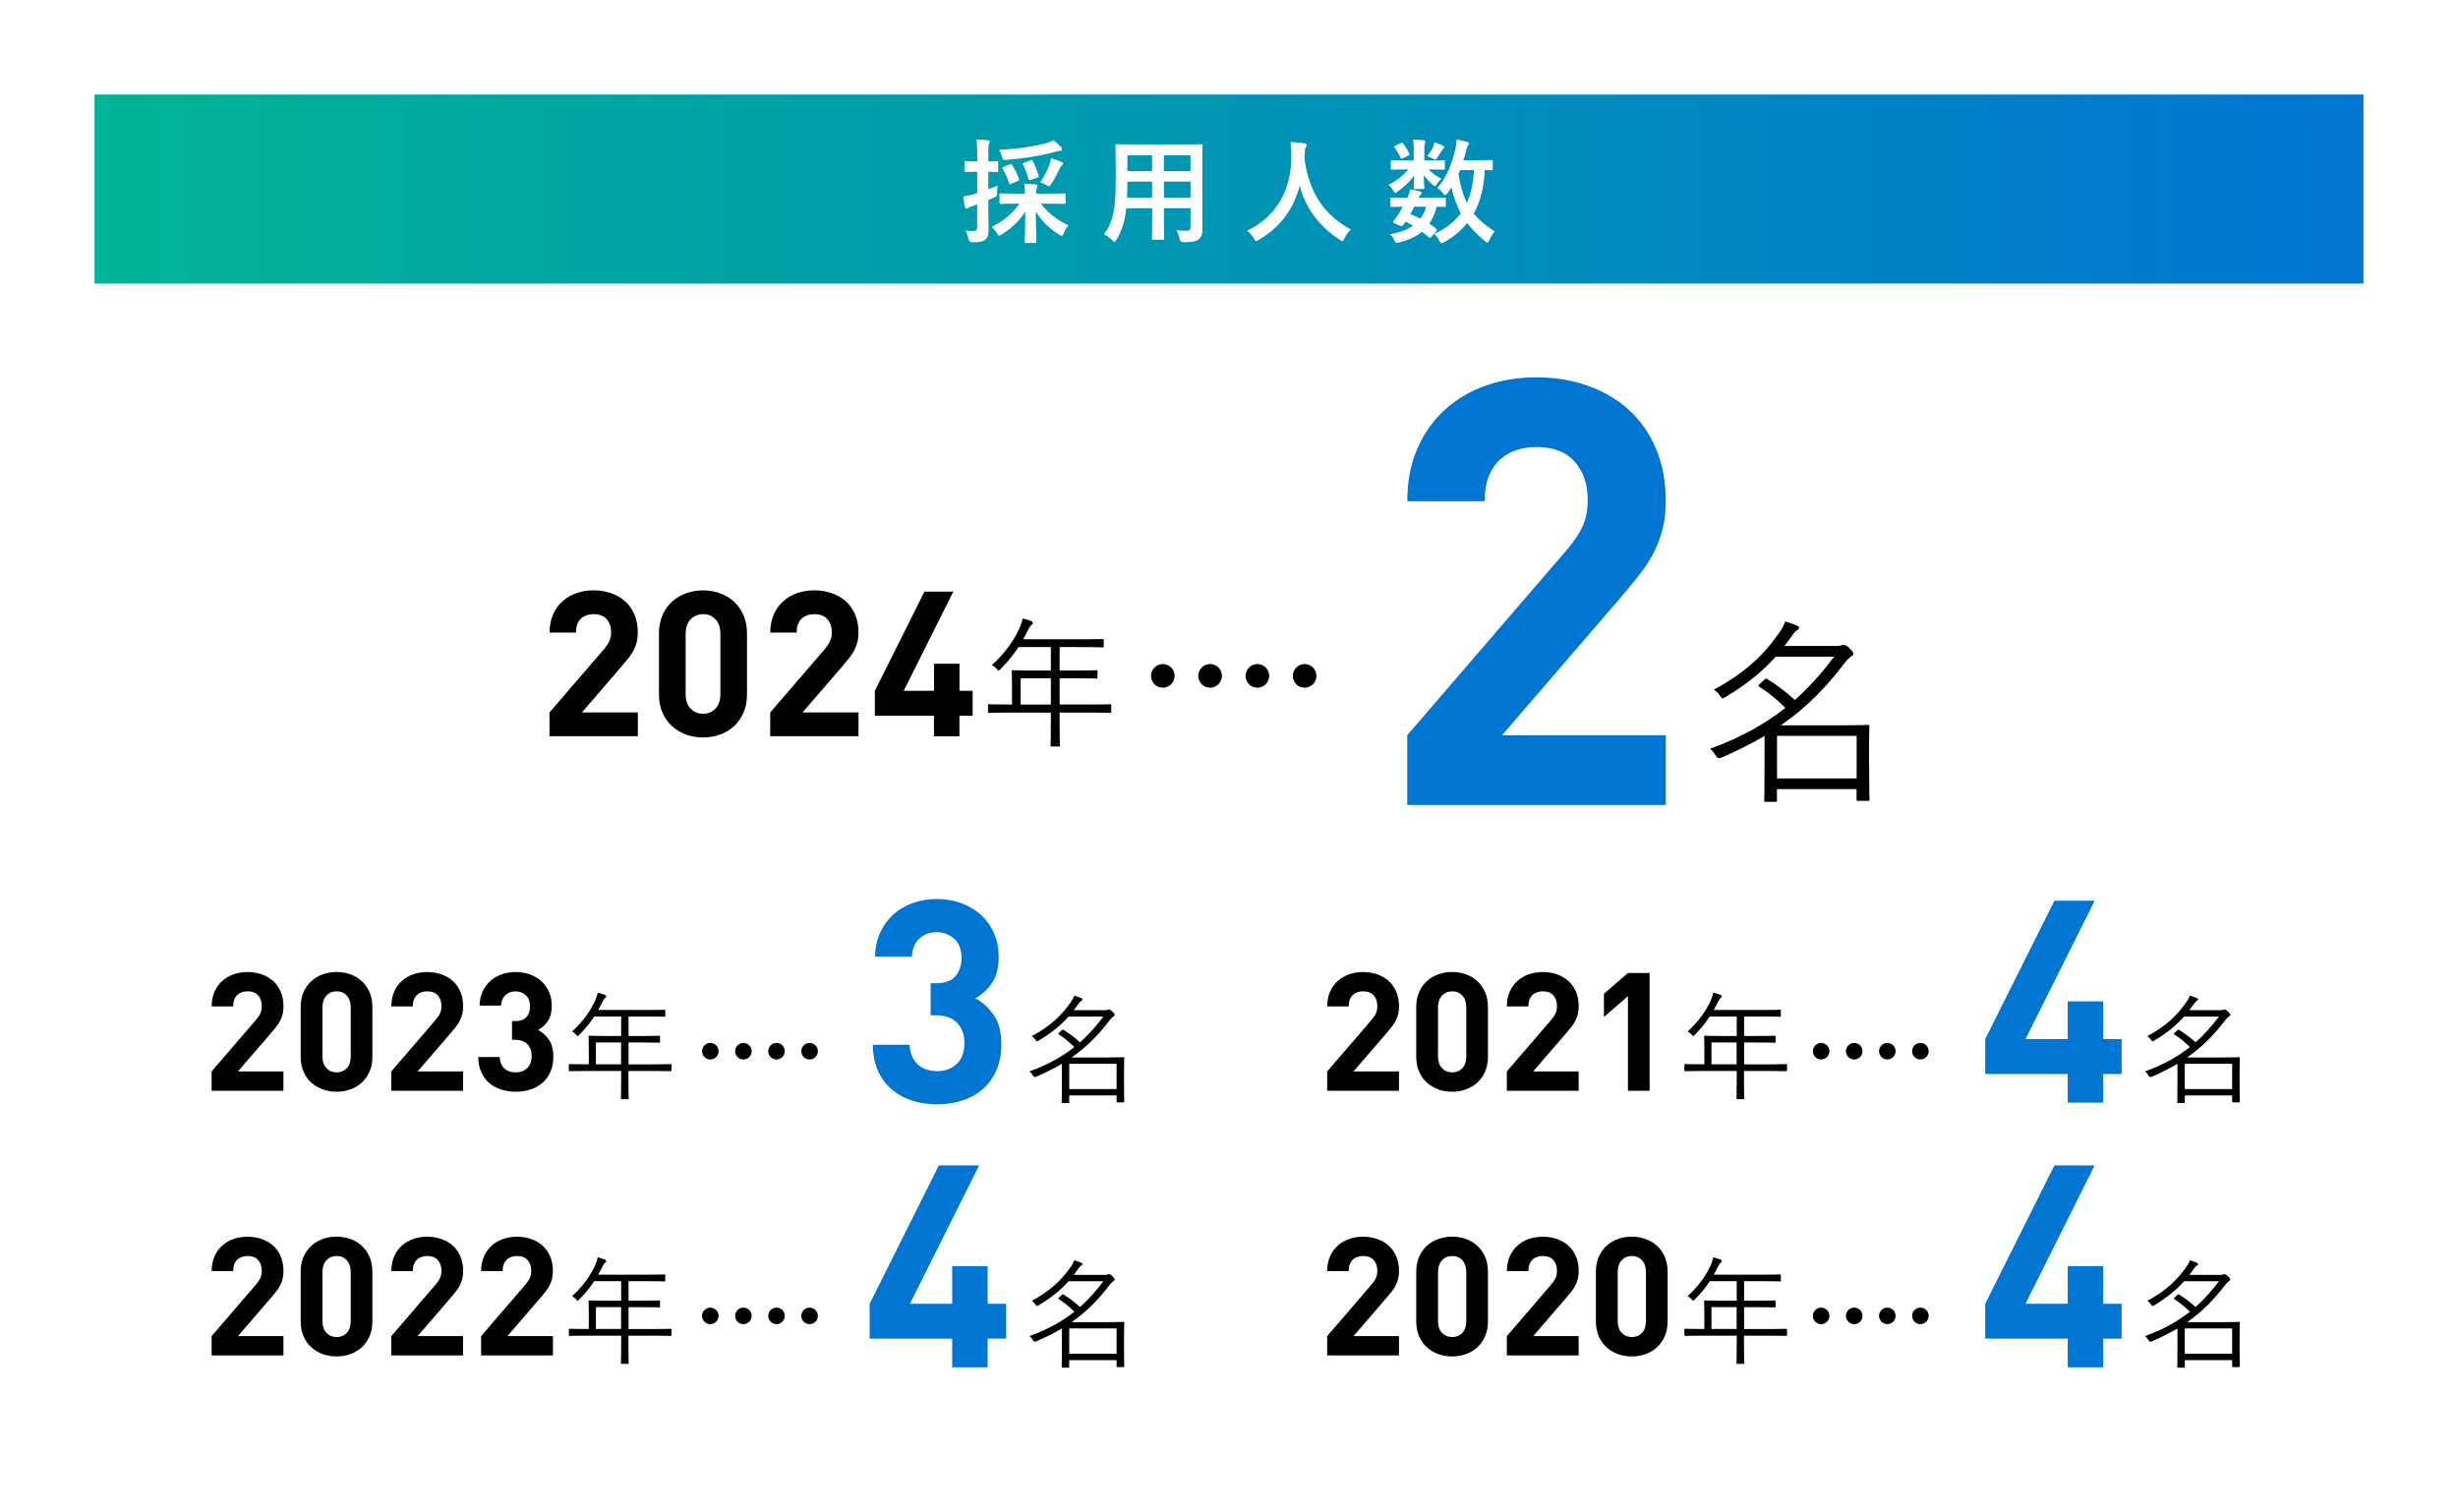 <?xml version="1.0" encoding="UTF-8"?>
<svg xmlns="http://www.w3.org/2000/svg" xmlns:xlink="http://www.w3.org/1999/xlink" viewBox="0 0 520 320">
  <defs>
    <style>
      .cls-1 {
        fill: #000;
      }

      .cls-1, .cls-2, .cls-3, .cls-4 {
        stroke-width: 0px;
      }

      .cls-2 {
        fill: #0075d2;
      }

      .cls-3 {
        fill: url(#_名称未設定グラデーション_4);
      }

      .cls-4 {
        fill: #fff;
      }
    </style>
    <linearGradient id="_名称未設定グラデーション_4" data-name="名称未設定グラデーション 4" x1="20" y1="40" x2="500" y2="40" gradientUnits="userSpaceOnUse">
      <stop offset="0" stop-color="#00b495"/>
      <stop offset="1" stop-color="#0075d2"/>
      <stop offset="1" stop-color="#000"/>
    </linearGradient>
  </defs>
  <g id="_ガイド用" data-name="ガイド用">
    <rect class="cls-4" width="520" height="320"/>
  </g>
  <g id="_文字" data-name="文字">
    <rect class="cls-3" x="20" y="20" width="480" height="40"/>
    <g>
      <path class="cls-4" d="M209.07,43.54c0,2.28.07,3.6.07,4.78,0,1.34-.19,1.97-.72,2.4-.53.41-1.13.53-2.64.53q-.74,0-.91-.72c-.14-.74-.36-1.34-.6-1.75.55.07,1.08.1,1.71.1.58,0,.74-.21.74-.91v-4.73c-.36.14-.72.26-1.03.36-.43.14-.72.29-.86.41-.1.07-.24.14-.38.14s-.24-.1-.29-.29c-.17-.65-.29-1.46-.38-2.3.7-.1,1.37-.24,2.21-.46.22-.05.48-.12.74-.22v-4.54h-.26c-1.56,0-2.04.05-2.19.05-.21,0-.24-.02-.24-.26v-1.73c0-.26.02-.29.24-.29.14,0,.62.05,2.19.05h.26v-1.25c0-1.56-.02-2.3-.17-3.41.89.02,1.63.07,2.45.17.24.02.38.12.38.24,0,.22-.1.36-.17.53-.12.29-.14.79-.14,2.42v1.3c1.25,0,1.66-.05,1.8-.05.26,0,.29.02.29.29v1.73c0,.24-.02.26-.29.26-.14,0-.55-.02-1.8-.05v3.72c.65-.24,1.32-.53,1.97-.79-.05.38-.12.91-.12,1.49,0,.79-.02.74-.7,1.06l-1.15.5v1.22ZM214.95,43.09c-2.3,0-3.1.05-3.24.05-.24,0-.26-.02-.26-.26v-1.7c0-.24.02-.26.26-.26.14,0,.94.05,3.24.05h1.9c-.02-.6-.07-1.27-.14-2.11.89.02,1.58.07,2.4.17.24.02.36.14.36.26,0,.21-.12.41-.17.6-.07.24-.1.58-.1,1.08h2.69c2.3,0,3.1-.05,3.24-.05.26,0,.29.02.29.26v1.7c0,.24-.02.26-.29.26-.14,0-.94-.05-3.24-.05h-1.68c1.51,1.97,3.41,3.48,5.83,4.61-.41.43-.72.98-1.01,1.66-.17.38-.24.55-.41.55-.12,0-.29-.12-.58-.29-2.04-1.22-3.77-2.98-4.92-4.9.02,2.45.12,5.81.12,6.43,0,.24-.02.26-.29.26h-1.9c-.24,0-.26-.02-.26-.26,0-.62.1-3.94.12-6.41-1.2,1.94-2.86,3.53-5.02,4.87-.24.17-.38.26-.5.26-.14,0-.24-.17-.48-.55-.38-.6-.74-1.01-1.1-1.34,2.52-1.2,4.39-2.79,5.86-4.9h-.72ZM224.48,31.13c.14.17.21.29.21.48,0,.14-.12.31-.38.31-.36.02-.74.12-1.22.24-3.17.86-6.34,1.32-10.08,1.66-.79.07-.79.05-1.01-.67-.17-.55-.41-1.08-.65-1.46,4.13-.19,7.03-.67,9.58-1.3.94-.24,1.44-.46,1.94-.7.65.48,1.18.98,1.61,1.44ZM213.61,34.76c.26-.12.34-.14.48.1.6.89,1.1,1.94,1.49,2.98.1.24.1.31-.26.46l-1.39.58c-.29.14-.36.14-.43-.1-.38-1.15-.84-2.19-1.39-3.07-.14-.22-.1-.29.19-.41l1.32-.53ZM217.98,33.94c.34-.12.36-.1.5.12.46.82.98,2.16,1.25,3.1.1.26.05.31-.29.43l-1.42.46c-.31.1-.38.1-.46-.19-.24-.98-.72-2.26-1.15-3.07-.1-.22-.07-.26.24-.36l1.32-.48ZM222.03,34.83c.1-.31.24-.82.31-1.34.82.22,1.56.48,2.16.74.26.12.41.22.41.36,0,.17-.05.19-.22.34-.21.19-.41.48-.55.79-.38.84-1.01,2.06-1.73,3.17-.24.36-.34.5-.48.5s-.31-.1-.6-.26c-.46-.24-.89-.43-1.25-.55.86-1.29,1.51-2.54,1.94-3.74Z"/>
      <path class="cls-4" d="M254.34,45.37c0,1.1.05,2.33.05,3.31,0,.89-.24,1.49-.79,1.94-.46.41-1.18.62-3.17.62q-.74,0-.89-.7c-.17-.77-.38-1.32-.67-1.82.98.07,1.44.1,2.23.1.55,0,.77-.24.77-.79v-3.98h-5.64v2.86c0,2.33.05,3.41.05,3.55,0,.24-.02.26-.26.26h-2.06c-.24,0-.26-.02-.26-.26,0-.17.05-1.22.05-3.55v-2.86h-5.47c-.34,2.98-.98,4.82-2.09,6.65-.19.34-.31.48-.43.48s-.24-.12-.5-.38c-.58-.58-1.13-.94-1.7-1.22,1.75-2.26,2.47-5.11,2.47-10.9v-3.94c0-2.5-.05-3.79-.05-3.94,0-.26.02-.29.29-.29.14,0,.98.05,3.29.05h11.28c2.33,0,3.14-.05,3.31-.05.24,0,.26.02.26.29,0,.14-.05,1.44-.05,3.94v10.63ZM243.73,41.81v-3.38h-5.23v.26c0,1.15-.02,2.18-.07,3.12h5.3ZM243.73,36.2v-3.34h-5.23v3.34h5.23ZM246.22,32.86v3.34h5.64v-3.34h-5.64ZM251.87,41.81v-3.38h-5.64v3.38h5.64Z"/>
      <path class="cls-4" d="M284.41,50.43c-.19.41-.26.58-.43.58-.12,0-.26-.1-.55-.29-4.58-2.95-7.37-7.06-8.47-11.47-1.27,5.06-4.3,9-8.69,11.5-.26.14-.43.24-.55.24-.17,0-.26-.17-.48-.58-.41-.67-.89-1.18-1.39-1.61,6.31-2.93,9.38-8.93,9.34-15.65-.02-1.06-.05-2.06-.17-3.12.94.05,2.09.17,2.95.29.31.05.46.19.46.38,0,.26-.12.41-.24.6-.14.24-.19.82-.19,1.58-.02.29-.02.58-.02.86,1.03,7.03,4.06,11.69,9.79,14.81-.55.53-1.01,1.18-1.34,1.87Z"/>
      <path class="cls-4" d="M302.38,33.96c2.11,0,2.83-.05,2.98-.05.26,0,.29.02.29.29v1.44c0,.24-.02.26-.29.26-.14,0-.86-.05-2.98-.05h-.17c.72.77,1.87,1.56,2.74,1.94-.31.26-.65.65-1.08,1.32-.1.14-.17.24-.29.24s-.31-.12-.65-.41c-.41-.34-1.15-1.1-1.73-1.87.05,1.44.12,2.35.12,2.66,0,.24-.02.26-.26.26h-1.73c-.24,0-.26-.02-.26-.26,0-.31.07-1.15.1-2.59-.94,1.32-2.14,2.42-3.43,3.34-.29.22-.48.31-.6.31-.14,0-.22-.14-.36-.41-.31-.58-.67-.98-1.03-1.27,1.58-.79,3.22-2.04,4.2-3.26h-.5c-2.11,0-2.83.05-2.98.05-.22,0-.24-.02-.24-.26v-1.44c0-.26.02-.29.24-.29.14,0,.86.05,2.98.05h1.63v-2.33c0-.77-.02-1.42-.14-2.09.86.02,1.49.05,2.3.14.22.02.31.17.31.26,0,.19-.1.34-.12.53-.1.29-.1.65-.1,1.44v2.04h1.06ZM302.82,50.09c-.14.19-.24.26-.31.26s-.12-.05-.22-.12c-.48-.43-.96-.84-1.46-1.2-1.22,1.06-2.81,1.75-4.78,2.26-.7.17-.77.17-1.1-.53-.19-.41-.53-.89-.89-1.22,1.99-.31,3.62-.89,4.87-1.8-.5-.29-1.03-.58-1.58-.84l-.36.53c-.29.38-.38.53-.91.29l-1.01-.46c-.26-.12-.38-.19-.38-.29,0-.05.05-.12.12-.24.34-.41.65-.84,1.01-1.39.31-.46.62-1.01.94-1.61-1.61.02-2.26.05-2.38.05-.22,0-.24-.02-.24-.26v-1.46c0-.24.05-.26.24-.26.12,0,.65.05,3,.05h.34c.36-.77.53-1.25.62-1.8.91.14,1.51.29,2.16.5.19.07.29.14.29.26,0,.14-.07.22-.22.34-.19.19-.29.31-.48.7h2.5c2.14,0,2.86-.05,3-.05.26,0,.29.02.29.26v1.46c0,.24-.05.26-.29.26-.12,0-.58-.02-1.63-.05-.41,1.42-.91,2.62-1.58,3.6.48.31.94.65,1.42,1.01.1.1.17.19.17.29s-.05.19-.14.31l-.98,1.15ZM296.34,30.27c.24-.12.31-.12.46.07.48.58.96,1.37,1.34,2.14.1.19.07.29-.17.41l-1.22.6c-.26.14-.36.14-.46-.1-.34-.79-.77-1.49-1.22-2.14-.17-.22-.17-.29.12-.43l1.15-.55ZM299.19,43.73c-.29.6-.58,1.15-.84,1.58.74.26,1.46.6,2.14.94.53-.72.94-1.56,1.22-2.52h-2.52ZM303.15,31.11c.19-.38.26-.65.34-.98.77.24,1.25.43,1.78.7.17.1.29.19.29.29,0,.17-.05.22-.19.34-.12.1-.26.24-.38.46-.24.38-.58.94-.94,1.44-.17.29-.24.41-.38.41-.12,0-.31-.1-.62-.26-.36-.17-.74-.34-1.08-.46.48-.65.89-1.3,1.2-1.92ZM315.8,35.76c0,.24-.03.26-.26.26-.1,0-.5-.02-1.42-.05-.17,3.55-.94,6.82-2.35,9.22,1.08,1.34,2.47,2.47,4.44,3.79-.41.41-.82,1.1-1.13,1.82-.17.36-.26.53-.41.53-.12,0-.26-.1-.5-.29-1.58-1.32-2.83-2.59-3.79-3.84-1.15,1.44-2.62,2.78-4.82,4.03-.29.14-.46.24-.6.24-.19,0-.29-.17-.48-.55-.29-.62-.62-1.06-1.03-1.42,2.5-1.18,4.32-2.64,5.59-4.37-.86-1.63-1.61-3.58-1.97-5.52-.26.46-.55.89-.86,1.3-.22.26-.34.38-.46.38-.14,0-.29-.14-.5-.43-.38-.5-.77-.84-1.18-1.1,2.09-2.3,3.14-5.38,3.82-8.23.17-.7.24-1.39.26-2.02.67.14,1.66.34,2.18.5.31.1.43.19.43.36s-.12.31-.26.53c-.12.22-.24.46-.36,1.06-.14.62-.34,1.27-.53,1.94h3.1c2.02,0,2.69-.05,2.83-.05.24,0,.26.02.26.26v1.63ZM308.89,35.98l-.34.79c.34,2.35.94,4.44,1.78,6.14.79-1.75,1.34-3.98,1.49-6.94h-2.93Z"/>
    </g>
    <g>
      <g>
        <path class="cls-2" d="M297.71,170.29v-14.74l33.52-38.93c1.68-1.93,2.88-3.7,3.59-5.29.71-1.59,1.07-3.44,1.07-5.54,0-3.36-.93-6.07-2.77-8.13-1.85-2.06-4.54-3.09-8.06-3.09-1.34,0-2.67.19-3.97.57-1.3.38-2.48,1.01-3.53,1.89-1.05.88-1.89,2.06-2.52,3.53-.63,1.47-.94,3.3-.94,5.48h-16.38c0-4.11.69-7.79,2.08-11.03,1.39-3.23,3.32-5.99,5.8-8.25,2.48-2.27,5.38-3.99,8.69-5.17,3.32-1.18,6.91-1.76,10.77-1.76s7.61.61,10.98,1.83c3.37,1.22,6.26,2.94,8.68,5.17,2.41,2.23,4.3,4.96,5.65,8.19,1.35,3.24,2.03,6.87,2.03,10.9,0,2.19-.21,4.14-.63,5.86-.42,1.72-1.03,3.38-1.83,4.98-.8,1.6-1.81,3.17-3.02,4.72-1.22,1.56-2.58,3.21-4.09,4.98l-25.07,29.11h34.65v14.74h-54.68Z"/>
        <path class="cls-1" d="M395.42,161.96c0,5.92.08,6.93.08,7.14,0,.29-.04.34-.34.34h-2.06c-.29,0-.34-.04-.34-.34v-2.14h-16.84v2.39c0,.25-.04.29-.34.29h-2.02c-.29,0-.34-.04-.34-.29,0-.21.08-1.43.08-7.31v-6.34c-2.69,1.6-5.71,3.11-9.16,4.62q-.76.29-1.18-.46c-.34-.63-.76-1.09-1.22-1.43,6.76-2.44,11.85-5.42,15.96-8.65-1.81-1.85-3.57-3.23-5.46-4.45-.29-.21-.34-.25.04-.63l.92-.84c.34-.34.42-.34.71-.17,1.97,1.22,3.82,2.61,5.8,4.41,3.28-2.9,5.92-6.01,8.32-9.16h-12.39c-2.69,3.02-5.96,5.75-10.59,8.53-.29.17-.5.29-.63.29-.21,0-.34-.21-.59-.63-.38-.55-.84-.97-1.26-1.22,6.51-3.49,10.54-7.31,13.78-11.97.63-.88,1.09-1.72,1.3-2.44.97.25,1.85.59,2.56.88.25.12.38.21.38.46,0,.21-.21.38-.46.55-.34.21-.59.46-1.13,1.26-.5.71-1.01,1.39-1.51,2.02h11.01c.59,0,.8-.04,1.01-.13.13-.04.29-.13.5-.13.29,0,.63.17,1.22.71.67.63.84.92.84,1.18s-.17.46-.5.63c-.29.17-.8.67-1.26,1.26-3.78,4.96-7.81,9.28-13.57,13.27h12.69c3.78,0,5.5-.08,5.71-.08.29,0,.34.04.34.29s-.08,1.3-.08,4.83v3.44ZM392.78,155.7h-16.84v8.99h16.84v-8.99Z"/>
      </g>
      <g>
        <path class="cls-1" d="M116.24,155.78v-5.03l11.44-13.29c.57-.66.98-1.26,1.23-1.81.24-.54.37-1.17.37-1.89,0-1.15-.32-2.07-.95-2.77-.63-.7-1.55-1.05-2.75-1.05-.46,0-.91.06-1.35.19-.45.13-.85.34-1.2.64-.36.3-.65.7-.86,1.2-.21.5-.32,1.13-.32,1.87h-5.59c0-1.4.24-2.66.71-3.76.47-1.1,1.13-2.04,1.98-2.82.85-.77,1.83-1.36,2.97-1.76,1.13-.4,2.36-.6,3.68-.6s2.6.21,3.75.62c1.15.42,2.14,1,2.96,1.76s1.47,1.69,1.93,2.79c.46,1.1.69,2.34.69,3.72,0,.75-.07,1.41-.21,2-.14.59-.35,1.15-.62,1.7-.27.54-.62,1.08-1.03,1.61s-.88,1.1-1.4,1.7l-8.56,9.93h11.83v5.03h-18.66Z"/>
        <path class="cls-1" d="M157.28,150.81c-.5,1.13-1.18,2.09-2.02,2.86-.85.77-1.83,1.36-2.97,1.76-1.13.4-2.32.6-3.55.6s-2.45-.2-3.57-.6c-1.12-.4-2.11-.99-2.97-1.76-.86-.77-1.54-1.73-2.04-2.86-.5-1.13-.75-2.43-.75-3.89v-12.9c0-1.46.25-2.76.75-3.89.5-1.13,1.18-2.09,2.04-2.86.86-.77,1.85-1.36,2.97-1.76,1.12-.4,2.31-.6,3.57-.6s2.42.2,3.55.6c1.13.4,2.12.99,2.97,1.76.84.77,1.52,1.73,2.02,2.86.5,1.13.75,2.43.75,3.89v12.9c0,1.46-.25,2.76-.75,3.89ZM152.4,134.11c0-1.29-.34-2.31-1.02-3.05-.68-.75-1.56-1.12-2.63-1.12s-1.96.37-2.66,1.12c-.7.75-1.04,1.76-1.04,3.05v12.77c0,1.29.35,2.3,1.04,3.03.69.73,1.58,1.1,2.66,1.1s1.96-.37,2.63-1.1c.68-.73,1.02-1.74,1.02-3.03v-12.77Z"/>
        <path class="cls-1" d="M162.94,155.78v-5.03l11.44-13.29c.57-.66.98-1.26,1.22-1.81.24-.54.37-1.17.37-1.89,0-1.15-.32-2.07-.95-2.77-.63-.7-1.55-1.05-2.75-1.05-.46,0-.91.06-1.35.19s-.85.34-1.2.64c-.36.3-.64.7-.86,1.2-.22.5-.32,1.13-.32,1.87h-5.59c0-1.4.24-2.66.71-3.76.47-1.1,1.13-2.04,1.98-2.82.84-.77,1.83-1.36,2.97-1.76,1.13-.4,2.36-.6,3.68-.6s2.6.21,3.75.62c1.15.42,2.14,1,2.96,1.76.82.76,1.47,1.69,1.93,2.79s.69,2.34.69,3.72c0,.75-.07,1.41-.22,2-.14.59-.35,1.15-.62,1.7-.27.54-.62,1.08-1.03,1.61-.42.53-.88,1.1-1.4,1.7l-8.56,9.93h11.83v5.03h-18.66Z"/>
        <path class="cls-1" d="M202.97,151.44v4.34h-5.38v-4.34h-12.51v-5.29l10.49-20.98h6.11l-10.49,20.98h6.41v-5.72h5.38v5.72h2.79v5.29h-2.79Z"/>
        <path class="cls-1" d="M235.09,150.59c0,.21-.03.24-.24.24-.15,0-1.11-.06-3.93-.06h-6.75v2.01c0,3.33.06,4.8.06,4.95,0,.21-.03.21-.21.21h-1.5c-.24,0-.27,0-.27-.21,0-.18.06-1.62.06-4.95v-2.01h-9.12c-2.82,0-3.78.06-3.93.06-.21,0-.24-.03-.24-.24v-1.35c0-.21.03-.24.24-.24.15,0,1.11.06,3.93.06h.9v-4.41c0-1.74-.06-2.43-.06-2.61,0-.21.03-.24.24-.24.15,0,1.2.06,4.2.06h3.84v-4.95h-6.84c-1.05,1.59-2.28,3.12-3.81,4.65-.18.21-.3.33-.39.33s-.21-.12-.42-.36c-.3-.36-.66-.63-1.02-.81,2.85-2.58,4.65-5.19,5.88-7.89.33-.75.54-1.38.63-1.98.75.18,1.35.39,1.86.57.21.09.3.21.3.39s-.09.27-.27.42c-.24.18-.45.45-.75,1.08-.33.66-.66,1.32-1.02,1.95h12.63c3,0,4.02-.06,4.17-.06.21,0,.24.03.24.24v1.29c0,.21-.03.24-.24.24-.15,0-1.17-.06-4.17-.06h-4.92v4.95h3.63c3,0,3.99-.06,4.17-.06s.21.03.21.24v1.29c0,.21-.03.24-.21.24s-1.17-.06-4.17-.06h-3.63v5.55h6.75c2.82,0,3.78-.06,3.93-.06.21,0,.24.03.24.24v1.35ZM222.31,143.51h-6.39v5.55h6.39v-5.55Z"/>
      </g>
      <g>
        <circle class="cls-1" cx="246" cy="143" r="2.5"/>
        <circle class="cls-1" cx="256" cy="143" r="2.5"/>
        <circle class="cls-1" cx="266" cy="143" r="2.5"/>
        <circle class="cls-1" cx="276" cy="143" r="2.5"/>
      </g>
    </g>
    <g>
      <g>
        <g>
          <g>
            <path class="cls-2" d="M210.76,226.51c-.72,1.6-1.7,2.93-2.94,3.99-1.24,1.06-2.68,1.85-4.33,2.37s-3.39.78-5.23.78-3.45-.24-5.07-.72c-1.62-.48-3.06-1.23-4.32-2.25-1.26-1.02-2.27-2.32-3.03-3.9-.76-1.58-1.16-3.49-1.2-5.73h7.8c.04.96.22,1.79.54,2.49.32.7.74,1.28,1.26,1.74.52.46,1.13.8,1.83,1.02.7.22,1.43.33,2.19.33,1.68,0,3.06-.51,4.14-1.53,1.08-1.02,1.62-2.49,1.62-4.41,0-1.8-.52-3.23-1.56-4.29-1.04-1.06-2.52-1.59-4.44-1.59h-1.14v-6.78h1.14c1.92,0,3.3-.51,4.14-1.53s1.26-2.29,1.26-3.81c0-1.8-.52-3.16-1.56-4.08-1.04-.92-2.26-1.38-3.66-1.38-1.48,0-2.71.45-3.69,1.35s-1.51,2.17-1.59,3.81h-7.8c.04-1.92.41-3.63,1.11-5.13.7-1.5,1.63-2.77,2.79-3.81,1.16-1.04,2.53-1.84,4.11-2.4,1.58-.56,3.27-.84,5.07-.84s3.62.3,5.23.9c1.61.6,2.99,1.44,4.16,2.52,1.17,1.08,2.08,2.37,2.72,3.87.65,1.5.97,3.15.97,4.95,0,2.32-.47,4.17-1.42,5.55-.95,1.38-2.13,2.45-3.54,3.21,1.52.8,2.82,1.97,3.9,3.51,1.08,1.54,1.62,3.61,1.62,6.21,0,2.12-.36,3.98-1.08,5.58Z"/>
            <path class="cls-1" d="M237.79,228.79c0,3.52.05,4.12.05,4.25,0,.17-.03.2-.2.2h-1.22c-.17,0-.2-.03-.2-.2v-1.27h-10.02v1.42c0,.15-.02.18-.2.18h-1.2c-.17,0-.2-.03-.2-.18,0-.12.05-.85.05-4.35v-3.77c-1.6.95-3.4,1.85-5.45,2.75q-.45.17-.7-.28c-.2-.38-.45-.65-.72-.85,4.02-1.45,7.05-3.22,9.5-5.15-1.08-1.1-2.12-1.92-3.25-2.65-.17-.12-.2-.15.03-.38l.55-.5c.2-.2.25-.2.42-.1,1.17.73,2.27,1.55,3.45,2.62,1.95-1.72,3.52-3.57,4.95-5.45h-7.37c-1.6,1.8-3.55,3.42-6.3,5.07-.17.1-.3.17-.38.17-.12,0-.2-.12-.35-.37-.23-.33-.5-.58-.75-.73,3.87-2.07,6.27-4.35,8.2-7.12.38-.52.65-1.02.77-1.45.58.15,1.1.35,1.52.53.15.07.23.12.23.28,0,.12-.12.22-.28.32-.2.12-.35.28-.67.75-.3.42-.6.82-.9,1.2h6.55c.35,0,.48-.02.6-.07.07-.03.17-.08.3-.08.17,0,.38.1.72.42.4.38.5.55.5.7s-.1.28-.3.38c-.18.1-.48.4-.75.75-2.25,2.95-4.65,5.52-8.07,7.9h7.55c2.25,0,3.27-.05,3.4-.05.17,0,.2.02.2.17s-.05.78-.05,2.87v2.05ZM236.22,225.07h-10.02v5.35h10.02v-5.35Z"/>
          </g>
          <g>
            <path class="cls-1" d="M44.77,230.78v-4.09l9.31-10.82c.47-.54.8-1.03,1-1.47.2-.44.3-.96.3-1.54,0-.93-.26-1.69-.77-2.26-.51-.57-1.26-.86-2.24-.86-.37,0-.74.05-1.1.16-.36.11-.69.28-.98.53-.29.25-.53.57-.7.98-.17.41-.26.92-.26,1.52h-4.55c0-1.14.19-2.16.58-3.06s.92-1.66,1.61-2.29c.69-.63,1.49-1.11,2.42-1.43.92-.33,1.92-.49,2.99-.49s2.11.17,3.05.51c.94.34,1.74.82,2.41,1.43s1.19,1.38,1.57,2.28.56,1.91.56,3.03c0,.61-.06,1.15-.17,1.63-.12.48-.29.94-.51,1.38s-.5.88-.84,1.31-.72.89-1.14,1.38l-6.97,8.08h9.62v4.09h-15.19Z"/>
            <path class="cls-1" d="M78.17,226.74c-.41.92-.96,1.7-1.65,2.33s-1.49,1.11-2.42,1.43c-.92.33-1.88.49-2.89.49s-2-.16-2.91-.49c-.91-.33-1.72-.8-2.42-1.43-.7-.63-1.25-1.41-1.66-2.33-.41-.92-.61-1.98-.61-3.17v-10.5c0-1.19.2-2.25.61-3.17.41-.92.96-1.7,1.66-2.33.7-.63,1.5-1.11,2.42-1.43.91-.33,1.88-.49,2.91-.49s1.96.16,2.89.49,1.73.8,2.42,1.43,1.24,1.41,1.65,2.33c.41.92.61,1.98.61,3.17v10.5c0,1.19-.2,2.25-.61,3.17ZM74.2,213.14c0-1.05-.28-1.88-.83-2.49-.55-.61-1.27-.91-2.14-.91s-1.6.3-2.16.91c-.57.61-.85,1.43-.85,2.49v10.39c0,1.05.28,1.87.85,2.47s1.29.89,2.16.89,1.59-.3,2.14-.89c.55-.59.83-1.42.83-2.47v-10.39Z"/>
            <path class="cls-1" d="M82.78,230.78v-4.09l9.31-10.82c.47-.54.8-1.03,1-1.47.2-.44.3-.96.3-1.54,0-.93-.26-1.69-.77-2.26-.51-.57-1.26-.86-2.24-.86-.37,0-.74.05-1.1.16-.36.11-.69.28-.98.53-.29.25-.53.57-.7.98-.17.41-.26.92-.26,1.52h-4.55c0-1.14.19-2.16.58-3.06s.92-1.66,1.61-2.29c.69-.63,1.49-1.11,2.42-1.43.92-.33,1.92-.49,2.99-.49s2.11.17,3.05.51c.94.34,1.74.82,2.41,1.43s1.19,1.38,1.57,2.28.56,1.91.56,3.03c0,.61-.06,1.15-.17,1.63-.12.48-.29.94-.51,1.38s-.5.88-.84,1.31-.72.89-1.14,1.38l-6.97,8.08h9.62v4.09h-15.19Z"/>
            <path class="cls-1" d="M116.42,226.82c-.42.93-.99,1.71-1.72,2.33-.72.62-1.57,1.08-2.53,1.38-.96.3-1.98.46-3.05.46s-2.01-.14-2.96-.42c-.95-.28-1.79-.72-2.52-1.31s-1.33-1.35-1.77-2.28c-.44-.92-.68-2.04-.7-3.34h4.55c.02.56.13,1.04.31,1.45.19.41.43.75.73,1.01.3.27.66.47,1.07.6s.83.19,1.28.19c.98,0,1.79-.3,2.42-.89s.95-1.45.95-2.57c0-1.05-.3-1.88-.91-2.5s-1.47-.93-2.59-.93h-.66v-3.96h.66c1.12,0,1.93-.3,2.42-.89.49-.59.73-1.33.73-2.22,0-1.05-.3-1.84-.91-2.38-.61-.54-1.32-.8-2.13-.8-.86,0-1.58.26-2.15.79-.57.52-.88,1.27-.93,2.22h-4.55c.02-1.12.24-2.12.65-2.99s.95-1.62,1.63-2.22c.68-.61,1.48-1.07,2.4-1.4.92-.33,1.91-.49,2.96-.49s2.11.17,3.05.52c.94.35,1.75.84,2.43,1.47s1.21,1.38,1.59,2.26c.38.88.56,1.84.56,2.89,0,1.35-.28,2.43-.83,3.24-.55.81-1.24,1.43-2.06,1.87.89.47,1.64,1.15,2.28,2.05.63.9.94,2.11.94,3.62,0,1.24-.21,2.32-.63,3.25Z"/>
            <path class="cls-1" d="M142.04,226.45c0,.17-.02.2-.2.2-.12,0-.92-.05-3.27-.05h-5.62v1.67c0,2.77.05,4,.05,4.12,0,.17-.03.17-.17.17h-1.25c-.2,0-.22,0-.22-.17,0-.15.05-1.35.05-4.12v-1.67h-7.6c-2.35,0-3.15.05-3.27.05-.17,0-.2-.03-.2-.2v-1.12c0-.18.03-.2.2-.2.12,0,.92.05,3.27.05h.75v-3.67c0-1.45-.05-2.02-.05-2.17,0-.17.03-.2.2-.2.12,0,1,.05,3.5.05h3.2v-4.12h-5.7c-.87,1.32-1.9,2.6-3.17,3.87-.15.17-.25.27-.32.27s-.18-.1-.35-.3c-.25-.3-.55-.52-.85-.67,2.37-2.15,3.87-4.32,4.9-6.57.27-.62.45-1.15.52-1.65.62.15,1.12.32,1.55.47.17.08.25.17.25.33s-.08.22-.22.35c-.2.15-.38.38-.62.9-.28.55-.55,1.1-.85,1.62h10.52c2.5,0,3.35-.05,3.47-.05.17,0,.2.02.2.2v1.08c0,.17-.02.2-.2.2-.12,0-.97-.05-3.47-.05h-4.1v4.12h3.02c2.5,0,3.32-.05,3.47-.05s.17.03.17.2v1.08c0,.17-.02.2-.17.2s-.97-.05-3.47-.05h-3.02v4.62h5.62c2.35,0,3.15-.05,3.27-.05.18,0,.2.02.2.2v1.12ZM131.39,220.56h-5.32v4.62h5.32v-4.62Z"/>
          </g>
        </g>
        <g>
          <circle class="cls-1" cx="150.27" cy="222.41" r="1.75"/>
          <circle class="cls-1" cx="157.27" cy="222.41" r="1.75"/>
          <circle class="cls-1" cx="164.27" cy="222.41" r="1.75"/>
          <circle class="cls-1" cx="171.27" cy="222.41" r="1.75"/>
        </g>
      </g>
      <g>
        <g>
          <g>
            <path class="cls-2" d="M208.94,283.23v6.06h-7.5v-6.06h-17.46v-7.38l14.64-29.28h8.52l-14.64,29.28h8.94v-7.98h7.5v7.98h3.9v7.38h-3.9Z"/>
            <path class="cls-1" d="M237.79,284.79c0,3.52.05,4.12.05,4.25,0,.17-.03.2-.2.2h-1.22c-.17,0-.2-.03-.2-.2v-1.27h-10.02v1.42c0,.15-.02.18-.2.18h-1.2c-.17,0-.2-.03-.2-.18,0-.12.05-.85.05-4.35v-3.77c-1.6.95-3.4,1.85-5.45,2.75q-.45.17-.7-.28c-.2-.38-.45-.65-.72-.85,4.02-1.45,7.05-3.22,9.5-5.15-1.08-1.1-2.12-1.92-3.25-2.65-.17-.12-.2-.15.03-.38l.55-.5c.2-.2.25-.2.42-.1,1.17.73,2.27,1.55,3.45,2.62,1.95-1.72,3.52-3.57,4.95-5.45h-7.37c-1.6,1.8-3.55,3.42-6.3,5.07-.17.1-.3.17-.38.17-.12,0-.2-.12-.35-.37-.23-.33-.5-.58-.75-.73,3.87-2.07,6.27-4.35,8.2-7.12.38-.52.65-1.02.77-1.45.58.15,1.1.35,1.52.53.15.07.23.12.23.28,0,.12-.12.22-.28.32-.2.12-.35.28-.67.75-.3.42-.6.82-.9,1.2h6.55c.35,0,.48-.02.6-.07.07-.03.17-.08.3-.08.17,0,.38.1.72.42.4.38.5.55.5.7s-.1.28-.3.38c-.18.1-.48.4-.75.75-2.25,2.95-4.65,5.52-8.07,7.9h7.55c2.25,0,3.27-.05,3.4-.05.17,0,.2.02.2.17s-.05.78-.05,2.87v2.05ZM236.22,281.07h-10.02v5.35h10.02v-5.35Z"/>
          </g>
          <g>
            <path class="cls-1" d="M44.77,286.78v-4.09l9.31-10.82c.47-.54.8-1.03,1-1.47.2-.44.3-.96.3-1.54,0-.93-.26-1.69-.77-2.26-.51-.57-1.26-.86-2.24-.86-.37,0-.74.05-1.1.16-.36.11-.69.28-.98.53-.29.25-.53.57-.7.98-.17.41-.26.92-.26,1.52h-4.55c0-1.14.19-2.16.58-3.06s.92-1.66,1.61-2.29c.69-.63,1.49-1.11,2.42-1.43.92-.33,1.92-.49,2.99-.49s2.11.17,3.05.51c.94.34,1.74.82,2.41,1.43s1.19,1.38,1.57,2.28.56,1.91.56,3.03c0,.61-.06,1.15-.17,1.63-.12.48-.29.94-.51,1.38s-.5.88-.84,1.31-.72.89-1.14,1.38l-6.97,8.08h9.62v4.09h-15.19Z"/>
            <path class="cls-1" d="M78.17,282.74c-.41.92-.96,1.7-1.65,2.33s-1.49,1.11-2.42,1.43c-.92.33-1.88.49-2.89.49s-2-.16-2.91-.49c-.91-.33-1.72-.8-2.42-1.43-.7-.63-1.25-1.41-1.66-2.33-.41-.92-.61-1.98-.61-3.17v-10.5c0-1.19.2-2.25.61-3.17.41-.92.96-1.7,1.66-2.33.7-.63,1.5-1.11,2.42-1.43.91-.33,1.88-.49,2.91-.49s1.96.16,2.89.49,1.73.8,2.42,1.43,1.24,1.41,1.65,2.33c.41.92.61,1.98.61,3.17v10.5c0,1.19-.2,2.25-.61,3.17ZM74.2,269.14c0-1.05-.28-1.88-.83-2.49-.55-.61-1.27-.91-2.14-.91s-1.6.3-2.16.91c-.57.61-.85,1.43-.85,2.49v10.39c0,1.05.28,1.87.85,2.47s1.29.89,2.16.89,1.59-.3,2.14-.89c.55-.59.83-1.42.83-2.47v-10.39Z"/>
            <path class="cls-1" d="M82.78,286.78v-4.09l9.31-10.82c.47-.54.8-1.03,1-1.47.2-.44.3-.96.3-1.54,0-.93-.26-1.69-.77-2.26-.51-.57-1.26-.86-2.24-.86-.37,0-.74.05-1.1.16-.36.11-.69.28-.98.53-.29.25-.53.57-.7.98-.17.41-.26.92-.26,1.52h-4.55c0-1.14.19-2.16.58-3.06s.92-1.66,1.61-2.29c.69-.63,1.49-1.11,2.42-1.43.92-.33,1.92-.49,2.99-.49s2.11.17,3.05.51c.94.34,1.74.82,2.41,1.43s1.19,1.38,1.57,2.28.56,1.91.56,3.03c0,.61-.06,1.15-.17,1.63-.12.48-.29.94-.51,1.38s-.5.88-.84,1.31-.72.89-1.14,1.38l-6.97,8.08h9.62v4.09h-15.19Z"/>
            <path class="cls-1" d="M101.78,286.78v-4.09l9.31-10.82c.47-.54.8-1.03,1-1.47s.3-.96.3-1.54c0-.93-.26-1.69-.77-2.26-.51-.57-1.26-.86-2.24-.86-.37,0-.74.05-1.1.16-.36.11-.69.28-.98.53-.29.25-.52.57-.7.98-.18.41-.26.92-.26,1.52h-4.55c0-1.14.19-2.16.58-3.06.38-.9.92-1.66,1.61-2.29.69-.63,1.49-1.11,2.41-1.43s1.92-.49,2.99-.49,2.11.17,3.05.51c.94.34,1.74.82,2.41,1.43.67.62,1.19,1.38,1.57,2.28.38.9.56,1.91.56,3.03,0,.61-.06,1.15-.17,1.63-.12.48-.29.94-.51,1.38s-.5.88-.84,1.31c-.34.43-.72.89-1.14,1.38l-6.96,8.08h9.62v4.09h-15.19Z"/>
            <path class="cls-1" d="M142.04,282.45c0,.17-.02.2-.2.2-.12,0-.92-.05-3.27-.05h-5.62v1.67c0,2.77.05,4,.05,4.12,0,.17-.03.17-.17.17h-1.25c-.2,0-.22,0-.22-.17,0-.15.05-1.35.05-4.12v-1.67h-7.6c-2.35,0-3.15.05-3.27.05-.17,0-.2-.03-.2-.2v-1.12c0-.18.03-.2.2-.2.12,0,.92.05,3.27.05h.75v-3.67c0-1.45-.05-2.02-.05-2.17,0-.17.03-.2.2-.2.12,0,1,.05,3.5.05h3.2v-4.12h-5.7c-.87,1.32-1.9,2.6-3.17,3.87-.15.17-.25.27-.32.27s-.18-.1-.35-.3c-.25-.3-.55-.52-.85-.67,2.37-2.15,3.87-4.32,4.9-6.57.27-.62.45-1.15.52-1.65.62.15,1.12.32,1.55.47.17.08.25.17.25.33s-.08.22-.22.35c-.2.15-.38.38-.62.9-.28.55-.55,1.1-.85,1.62h10.52c2.5,0,3.35-.05,3.47-.05.17,0,.2.02.2.2v1.08c0,.17-.02.2-.2.2-.12,0-.97-.05-3.47-.05h-4.1v4.12h3.02c2.5,0,3.32-.05,3.47-.05s.17.03.17.2v1.08c0,.17-.02.2-.17.2s-.97-.05-3.47-.05h-3.02v4.62h5.62c2.35,0,3.15-.05,3.27-.05.18,0,.2.02.2.2v1.12ZM131.39,276.56h-5.32v4.62h5.32v-4.62Z"/>
          </g>
        </g>
        <g>
          <circle class="cls-1" cx="150.27" cy="278.41" r="1.75"/>
          <circle class="cls-1" cx="157.27" cy="278.41" r="1.75"/>
          <circle class="cls-1" cx="164.27" cy="278.41" r="1.75"/>
          <circle class="cls-1" cx="171.27" cy="278.41" r="1.75"/>
        </g>
      </g>
    </g>
    <g>
      <g>
        <g>
          <g>
            <path class="cls-2" d="M444.94,227.23v6.06h-7.5v-6.06h-17.46v-7.38l14.64-29.28h8.52l-14.64,29.28h8.94v-7.98h7.5v7.98h3.9v7.38h-3.9Z"/>
            <path class="cls-1" d="M473.79,228.79c0,3.52.05,4.12.05,4.25,0,.17-.03.2-.2.2h-1.22c-.17,0-.2-.03-.2-.2v-1.27h-10.02v1.42c0,.15-.02.18-.2.18h-1.2c-.17,0-.2-.03-.2-.18,0-.12.05-.85.05-4.35v-3.77c-1.6.95-3.4,1.85-5.45,2.75q-.45.17-.7-.28c-.2-.38-.45-.65-.72-.85,4.02-1.45,7.05-3.22,9.5-5.15-1.08-1.1-2.12-1.92-3.25-2.65-.17-.12-.2-.15.03-.38l.55-.5c.2-.2.25-.2.42-.1,1.17.73,2.27,1.55,3.45,2.62,1.95-1.72,3.52-3.57,4.95-5.45h-7.37c-1.6,1.8-3.55,3.42-6.3,5.07-.17.1-.3.17-.38.17-.12,0-.2-.12-.35-.37-.23-.33-.5-.58-.75-.73,3.87-2.07,6.27-4.35,8.2-7.12.38-.52.65-1.02.77-1.45.58.15,1.1.35,1.52.53.15.07.23.12.23.28,0,.12-.12.22-.28.32-.2.12-.35.28-.67.75-.3.42-.6.82-.9,1.2h6.55c.35,0,.48-.02.6-.07.07-.03.17-.08.3-.08.17,0,.38.1.72.42.4.38.5.55.5.7s-.1.28-.3.38c-.18.1-.48.4-.75.75-2.25,2.95-4.65,5.52-8.07,7.9h7.55c2.25,0,3.27-.05,3.4-.05.17,0,.2.02.2.17s-.05.78-.05,2.87v2.05ZM472.22,225.07h-10.02v5.35h10.02v-5.35Z"/>
          </g>
          <g>
            <path class="cls-1" d="M280.77,230.78v-4.09l9.31-10.82c.47-.54.8-1.03,1-1.47.2-.44.3-.96.3-1.54,0-.93-.26-1.69-.77-2.26-.51-.57-1.26-.86-2.24-.86-.37,0-.74.05-1.1.16-.36.11-.69.28-.98.53-.29.25-.53.57-.7.98-.17.41-.26.92-.26,1.52h-4.55c0-1.14.19-2.16.58-3.06s.92-1.66,1.61-2.29c.69-.63,1.49-1.11,2.42-1.43.92-.33,1.92-.49,2.99-.49s2.11.17,3.05.51c.94.34,1.74.82,2.41,1.43s1.19,1.38,1.57,2.28.56,1.91.56,3.03c0,.61-.06,1.15-.17,1.63-.12.48-.29.94-.51,1.38s-.5.88-.84,1.31-.72.89-1.14,1.38l-6.97,8.08h9.62v4.09h-15.19Z"/>
            <path class="cls-1" d="M314.17,226.74c-.41.92-.96,1.7-1.65,2.33s-1.49,1.11-2.42,1.43c-.92.33-1.88.49-2.89.49s-2-.16-2.91-.49c-.91-.33-1.72-.8-2.42-1.43-.7-.63-1.25-1.41-1.66-2.33-.41-.92-.61-1.98-.61-3.17v-10.5c0-1.19.2-2.25.61-3.17.41-.92.96-1.7,1.66-2.33.7-.63,1.5-1.11,2.42-1.43.91-.33,1.88-.49,2.91-.49s1.96.16,2.89.49,1.73.8,2.42,1.43,1.24,1.41,1.65,2.33c.41.92.61,1.98.61,3.17v10.5c0,1.19-.2,2.25-.61,3.17ZM310.2,213.14c0-1.05-.28-1.88-.83-2.49-.55-.61-1.27-.91-2.14-.91s-1.6.3-2.16.91c-.57.61-.85,1.43-.85,2.49v10.39c0,1.05.28,1.87.85,2.47s1.29.89,2.16.89,1.59-.3,2.14-.89c.55-.59.83-1.42.83-2.47v-10.39Z"/>
            <path class="cls-1" d="M318.78,230.78v-4.09l9.31-10.82c.47-.54.8-1.03,1-1.47.2-.44.3-.96.3-1.54,0-.93-.26-1.69-.77-2.26-.51-.57-1.26-.86-2.24-.86-.37,0-.74.05-1.1.16-.36.11-.69.28-.98.53-.29.25-.53.57-.7.98-.17.41-.26.92-.26,1.52h-4.55c0-1.14.19-2.16.58-3.06s.92-1.66,1.61-2.29c.69-.63,1.49-1.11,2.42-1.43.92-.33,1.92-.49,2.99-.49s2.11.17,3.05.51c.94.34,1.74.82,2.41,1.43s1.19,1.38,1.57,2.28.56,1.91.56,3.03c0,.61-.06,1.15-.17,1.63-.12.48-.29.94-.51,1.38s-.5.88-.84,1.31-.72.89-1.14,1.38l-6.97,8.08h9.62v4.09h-15.19Z"/>
            <path class="cls-1" d="M344.4,230.78v-20.02l-5.08,4.41v-4.9l5.08-4.41h4.58v24.92h-4.58Z"/>
            <path class="cls-1" d="M378.04,226.45c0,.17-.02.2-.2.2-.12,0-.92-.05-3.27-.05h-5.62v1.67c0,2.77.05,4,.05,4.12,0,.17-.03.17-.17.17h-1.25c-.2,0-.22,0-.22-.17,0-.15.05-1.35.05-4.12v-1.67h-7.6c-2.35,0-3.15.05-3.27.05-.17,0-.2-.03-.2-.2v-1.12c0-.18.03-.2.2-.2.12,0,.92.05,3.27.05h.75v-3.67c0-1.45-.05-2.02-.05-2.17,0-.17.03-.2.2-.2.12,0,1,.05,3.5.05h3.2v-4.12h-5.7c-.87,1.32-1.9,2.6-3.17,3.87-.15.17-.25.27-.32.27s-.18-.1-.35-.3c-.25-.3-.55-.52-.85-.67,2.37-2.15,3.87-4.32,4.9-6.57.27-.62.45-1.15.52-1.65.62.15,1.12.32,1.55.47.17.08.25.17.25.33s-.08.22-.22.35c-.2.15-.38.38-.62.9-.28.55-.55,1.1-.85,1.62h10.52c2.5,0,3.35-.05,3.47-.05.17,0,.2.02.2.2v1.08c0,.17-.02.2-.2.2-.12,0-.97-.05-3.47-.05h-4.1v4.12h3.02c2.5,0,3.32-.05,3.47-.05s.17.03.17.2v1.08c0,.17-.02.2-.17.2s-.97-.05-3.47-.05h-3.02v4.62h5.62c2.35,0,3.15-.05,3.27-.05.18,0,.2.02.2.2v1.12ZM367.39,220.56h-5.32v4.62h5.32v-4.62Z"/>
          </g>
        </g>
        <g>
          <circle class="cls-1" cx="385.27" cy="222.41" r="1.75"/>
          <circle class="cls-1" cx="392.27" cy="222.41" r="1.75"/>
          <circle class="cls-1" cx="399.27" cy="222.41" r="1.75"/>
          <circle class="cls-1" cx="406.27" cy="222.41" r="1.75"/>
        </g>
      </g>
      <g>
        <g>
          <g>
            <path class="cls-2" d="M444.94,283.23v6.06h-7.5v-6.06h-17.46v-7.38l14.64-29.28h8.52l-14.64,29.28h8.94v-7.98h7.5v7.98h3.9v7.38h-3.9Z"/>
            <path class="cls-1" d="M473.79,284.79c0,3.52.05,4.12.05,4.25,0,.17-.03.2-.2.2h-1.22c-.17,0-.2-.03-.2-.2v-1.27h-10.02v1.42c0,.15-.02.18-.2.18h-1.2c-.17,0-.2-.03-.2-.18,0-.12.05-.85.05-4.35v-3.77c-1.6.95-3.4,1.85-5.45,2.75q-.45.17-.7-.28c-.2-.38-.45-.65-.72-.85,4.02-1.45,7.05-3.22,9.5-5.15-1.08-1.1-2.12-1.92-3.25-2.65-.17-.12-.2-.15.03-.38l.55-.5c.2-.2.25-.2.42-.1,1.17.73,2.27,1.55,3.45,2.62,1.95-1.72,3.52-3.57,4.95-5.45h-7.37c-1.6,1.8-3.55,3.42-6.3,5.07-.17.1-.3.17-.38.17-.12,0-.2-.12-.35-.37-.23-.33-.5-.58-.75-.73,3.87-2.07,6.27-4.35,8.2-7.12.38-.52.65-1.02.77-1.45.58.15,1.1.35,1.52.53.15.07.23.12.23.28,0,.12-.12.22-.28.32-.2.12-.35.28-.67.75-.3.42-.6.82-.9,1.2h6.55c.35,0,.48-.02.6-.07.07-.03.17-.08.3-.08.17,0,.38.1.72.42.4.38.5.55.5.7s-.1.28-.3.38c-.18.1-.48.4-.75.75-2.25,2.95-4.65,5.52-8.07,7.9h7.55c2.25,0,3.27-.05,3.4-.05.17,0,.2.02.2.17s-.05.78-.05,2.87v2.05ZM472.22,281.07h-10.02v5.35h10.02v-5.35Z"/>
          </g>
          <g>
            <path class="cls-1" d="M280.77,286.78v-4.09l9.31-10.82c.47-.54.8-1.03,1-1.47.2-.44.3-.96.3-1.54,0-.93-.26-1.69-.77-2.26-.51-.57-1.26-.86-2.24-.86-.37,0-.74.05-1.1.16-.36.11-.69.28-.98.53-.29.25-.53.57-.7.98-.17.41-.26.92-.26,1.52h-4.55c0-1.14.19-2.16.58-3.06s.92-1.66,1.61-2.29c.69-.63,1.49-1.11,2.42-1.43.92-.33,1.92-.49,2.99-.49s2.11.17,3.05.51c.94.34,1.74.82,2.41,1.43s1.19,1.38,1.57,2.28.56,1.91.56,3.03c0,.61-.06,1.15-.17,1.63-.12.48-.29.94-.51,1.38s-.5.88-.84,1.31-.72.89-1.14,1.38l-6.97,8.08h9.62v4.09h-15.19Z"/>
            <path class="cls-1" d="M314.17,282.74c-.41.92-.96,1.7-1.65,2.33s-1.49,1.11-2.42,1.43c-.92.33-1.88.49-2.89.49s-2-.16-2.91-.49c-.91-.33-1.72-.8-2.42-1.43-.7-.63-1.25-1.41-1.66-2.33-.41-.92-.61-1.98-.61-3.17v-10.5c0-1.19.2-2.25.61-3.17.41-.92.96-1.7,1.66-2.33.7-.63,1.5-1.11,2.42-1.43.91-.33,1.88-.49,2.91-.49s1.96.16,2.89.49,1.73.8,2.42,1.43,1.24,1.41,1.65,2.33c.41.92.61,1.98.61,3.17v10.5c0,1.19-.2,2.25-.61,3.17ZM310.2,269.14c0-1.05-.28-1.88-.83-2.49-.55-.61-1.27-.91-2.14-.91s-1.6.3-2.16.91c-.57.61-.85,1.43-.85,2.49v10.39c0,1.05.28,1.87.85,2.47s1.29.89,2.16.89,1.59-.3,2.14-.89c.55-.59.83-1.42.83-2.47v-10.39Z"/>
            <path class="cls-1" d="M318.78,286.78v-4.09l9.31-10.82c.47-.54.8-1.03,1-1.47.2-.44.3-.96.3-1.54,0-.93-.26-1.69-.77-2.26-.51-.57-1.26-.86-2.24-.86-.37,0-.74.05-1.1.16-.36.11-.69.28-.98.53-.29.25-.53.57-.7.98-.17.41-.26.92-.26,1.52h-4.55c0-1.14.19-2.16.58-3.06s.92-1.66,1.61-2.29c.69-.63,1.49-1.11,2.42-1.43.92-.33,1.92-.49,2.99-.49s2.11.17,3.05.51c.94.34,1.74.82,2.41,1.43s1.19,1.38,1.57,2.28.56,1.91.56,3.03c0,.61-.06,1.15-.17,1.63-.12.48-.29.94-.51,1.38s-.5.88-.84,1.31-.72.89-1.14,1.38l-6.97,8.08h9.62v4.09h-15.19Z"/>
            <path class="cls-1" d="M352.18,282.74c-.41.92-.96,1.7-1.65,2.33s-1.49,1.11-2.42,1.43c-.92.33-1.88.49-2.89.49s-2-.16-2.91-.49c-.91-.33-1.72-.8-2.42-1.43-.7-.63-1.25-1.41-1.66-2.33-.41-.92-.61-1.98-.61-3.17v-10.5c0-1.19.2-2.25.61-3.17.41-.92.96-1.7,1.66-2.33.7-.63,1.5-1.11,2.42-1.43.91-.33,1.88-.49,2.91-.49s1.96.16,2.89.49,1.73.8,2.42,1.43,1.24,1.41,1.65,2.33c.41.92.61,1.98.61,3.17v10.5c0,1.19-.2,2.25-.61,3.17ZM348.21,269.14c0-1.05-.28-1.88-.83-2.49-.55-.61-1.27-.91-2.14-.91s-1.6.3-2.16.91c-.57.61-.85,1.43-.85,2.49v10.39c0,1.05.28,1.87.85,2.47s1.29.89,2.16.89,1.59-.3,2.14-.89c.55-.59.83-1.42.83-2.47v-10.39Z"/>
            <path class="cls-1" d="M378.04,282.45c0,.17-.02.2-.2.2-.12,0-.92-.05-3.27-.05h-5.62v1.67c0,2.77.05,4,.05,4.12,0,.17-.03.17-.17.17h-1.25c-.2,0-.22,0-.22-.17,0-.15.05-1.35.05-4.12v-1.67h-7.6c-2.35,0-3.15.05-3.27.05-.17,0-.2-.03-.2-.2v-1.12c0-.18.03-.2.2-.2.12,0,.92.05,3.27.05h.75v-3.67c0-1.45-.05-2.02-.05-2.17,0-.17.03-.2.2-.2.12,0,1,.05,3.5.05h3.2v-4.12h-5.7c-.87,1.32-1.9,2.6-3.17,3.87-.15.17-.25.27-.32.27s-.18-.1-.35-.3c-.25-.3-.55-.52-.85-.67,2.37-2.15,3.87-4.32,4.9-6.57.27-.62.45-1.15.52-1.65.62.15,1.12.32,1.55.47.17.08.25.17.25.33s-.08.22-.22.35c-.2.15-.38.38-.62.9-.28.55-.55,1.1-.85,1.62h10.52c2.5,0,3.35-.05,3.47-.05.17,0,.2.02.2.2v1.08c0,.17-.02.2-.2.2-.12,0-.97-.05-3.47-.05h-4.1v4.12h3.02c2.5,0,3.32-.05,3.47-.05s.17.03.17.2v1.08c0,.17-.02.2-.17.2s-.97-.05-3.47-.05h-3.02v4.62h5.62c2.35,0,3.15-.05,3.27-.05.18,0,.2.02.2.2v1.12ZM367.39,276.56h-5.32v4.62h5.32v-4.62Z"/>
          </g>
        </g>
        <g>
          <circle class="cls-1" cx="385.27" cy="278.41" r="1.75"/>
          <circle class="cls-1" cx="392.27" cy="278.41" r="1.75"/>
          <circle class="cls-1" cx="399.27" cy="278.41" r="1.75"/>
          <circle class="cls-1" cx="406.27" cy="278.41" r="1.75"/>
        </g>
      </g>
    </g>
  </g>
</svg>